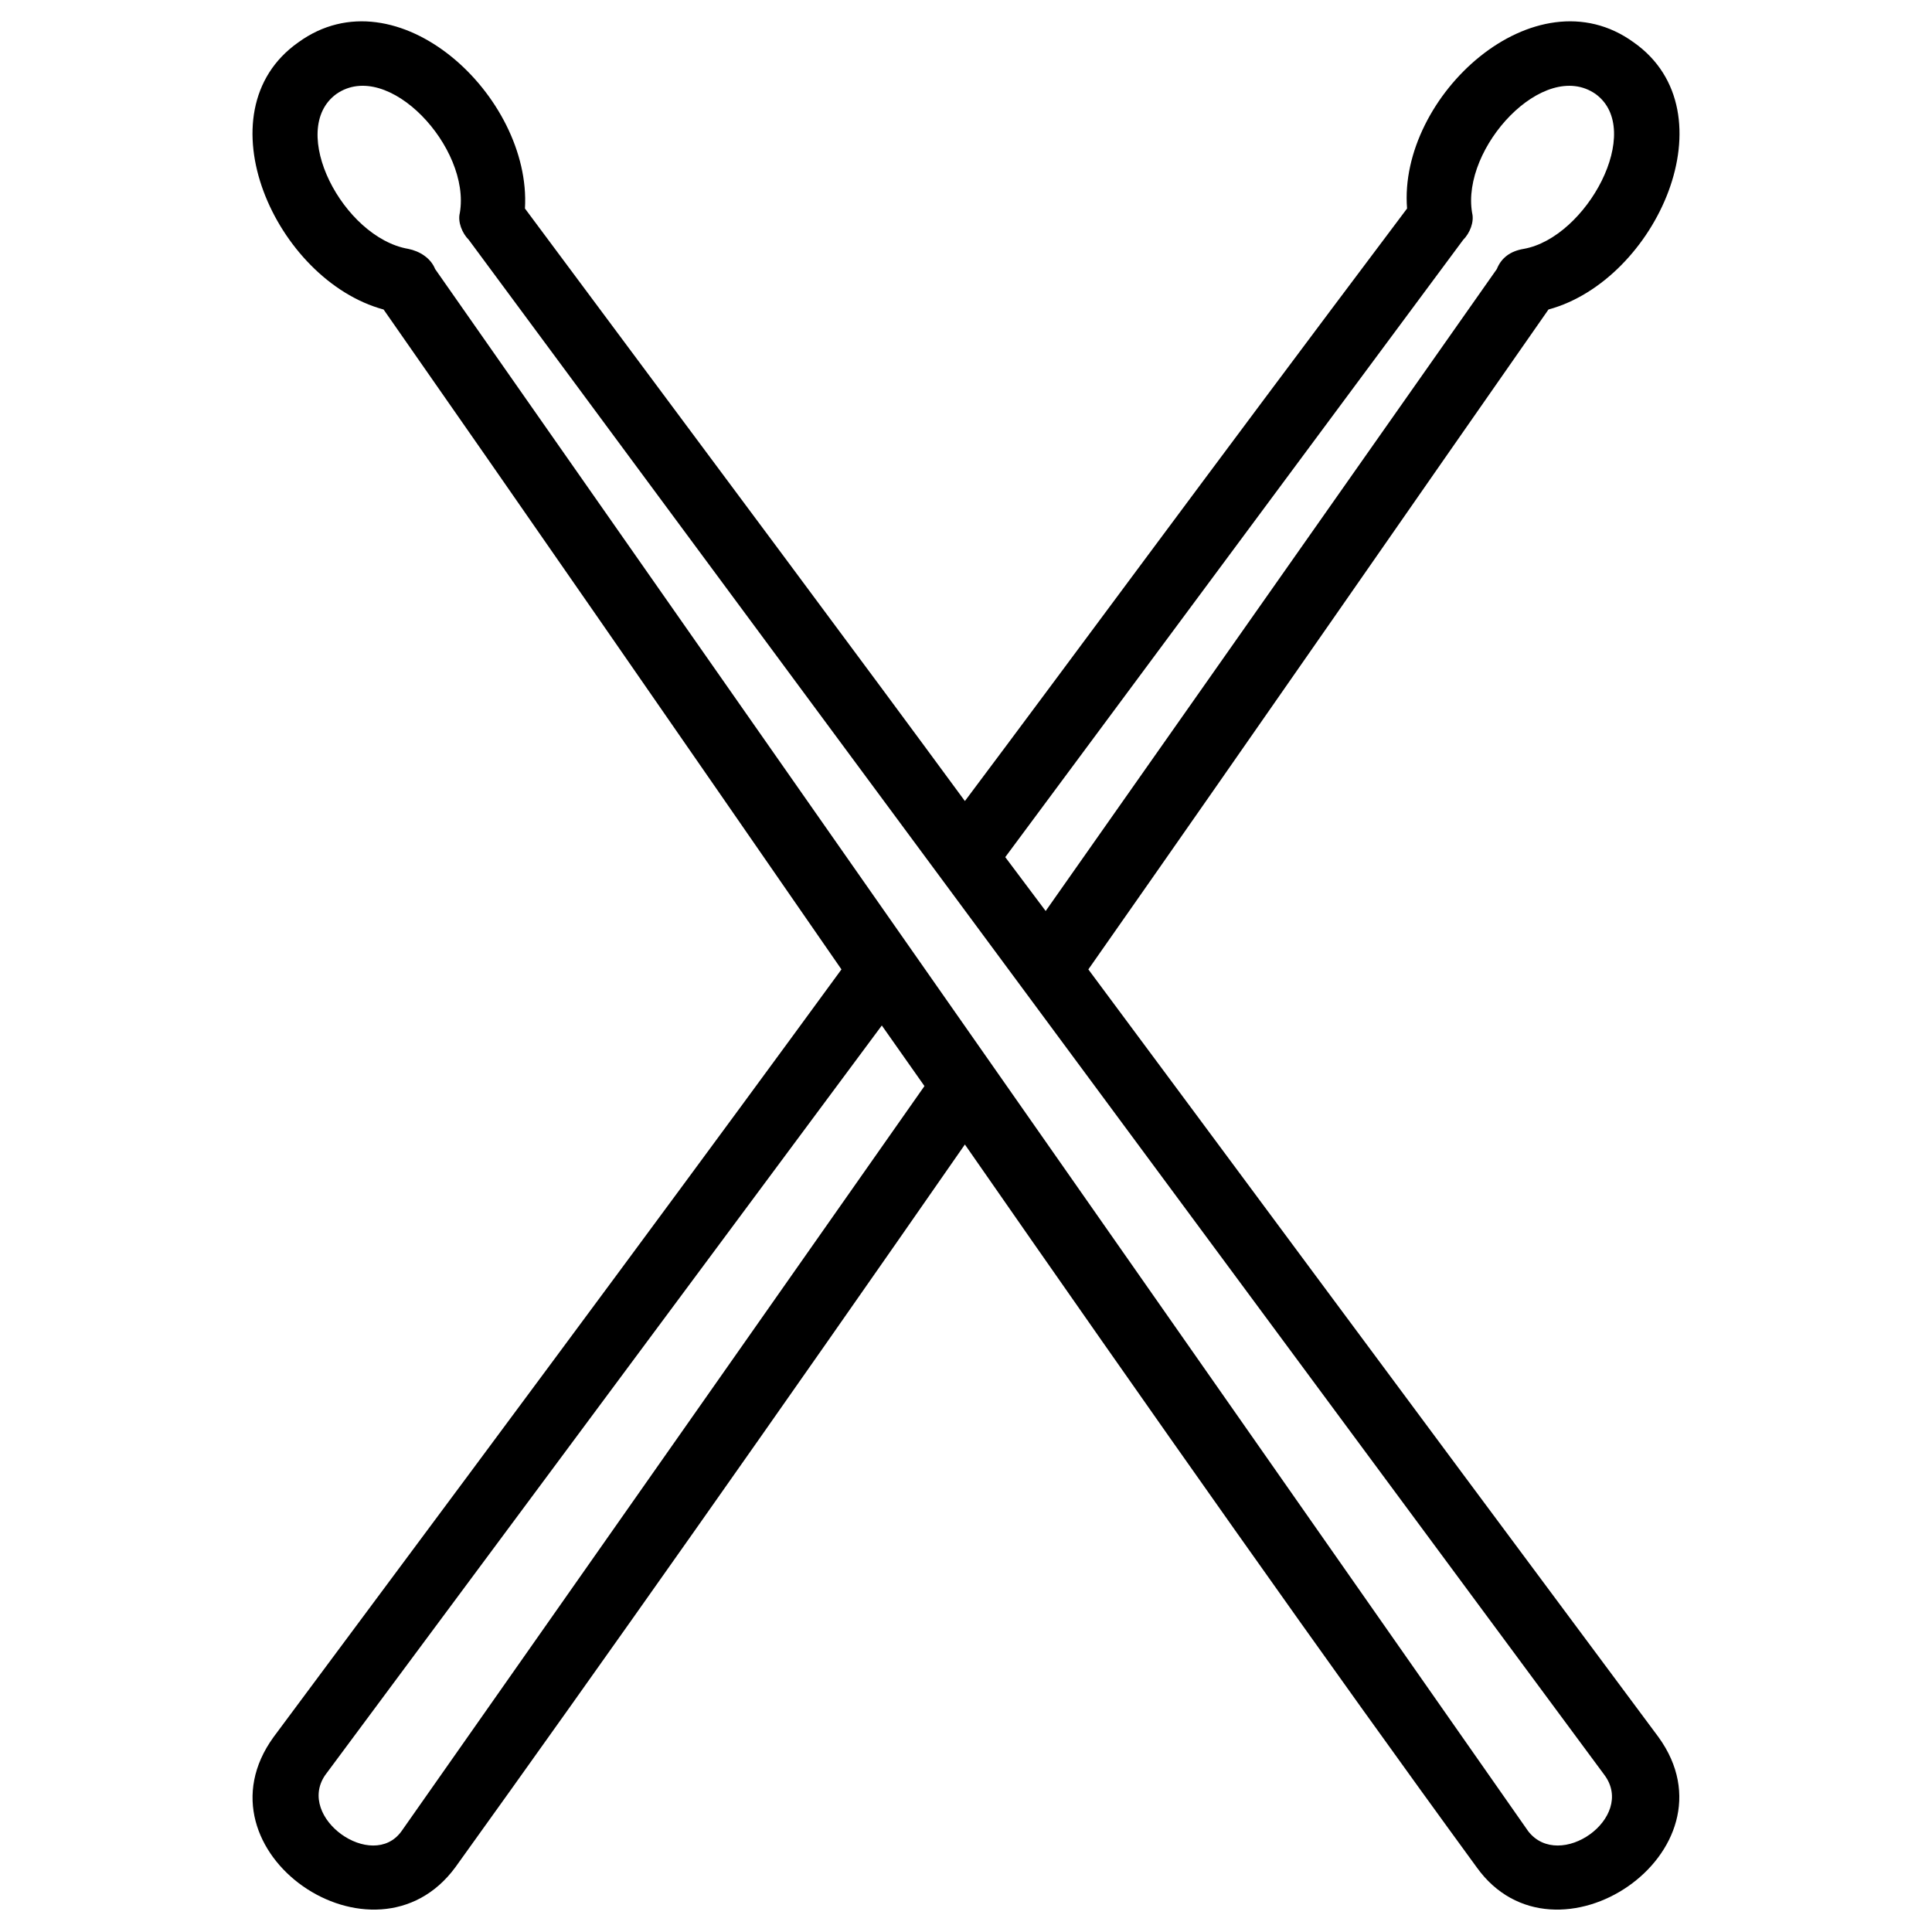 <?xml version="1.0" encoding="UTF-8"?>
<!-- Uploaded to: SVG Repo, www.svgrepo.com, Generator: SVG Repo Mixer Tools -->
<svg fill="#000000" width="800px" height="800px" version="1.1" viewBox="144 144 512 512" xmlns="http://www.w3.org/2000/svg">
 <path d="m245.64 226.02c-28.551-7.734-48.773-52.344-22.602-70.781 26.172-19.035 61.859 14.277 60.078 44.016 55.316 74.352 88.629 118.96 116.59 157.03 28.551-38.066 61.266-82.68 117.18-157.03-2.379-29.742 33.906-63.051 60.078-44.016 26.172 18.438 5.949 63.051-22.602 70.781-34.5 49.371-77.324 111.23-121.94 174.88 34.5 46.395 73.164 98.738 151.08 203.43 22.008 30.336-27.363 63.645-48.18 34.5-38.664-52.938-86.844-121.34-135.62-191.53-48.773 70.188-96.957 138.59-135.02 191.53-21.414 29.145-70.188-4.164-48.18-34.5 77.922-104.69 116.59-157.03 150.49-203.43-44.016-63.645-86.844-125.51-121.34-174.88zm143.35 205.8-11.301-16.059-147.52 198.67c-7.734 11.301 12.492 25.578 20.223 14.871zm21.414-60.672 10.707 14.277 119.56-170.12c1.191-2.973 3.57-4.758 7.137-5.352 16.656-2.973 32.121-31.523 19.035-41.043-13.68-9.516-35.688 14.277-32.715 31.523 0.594 2.379-0.594 5.352-2.379 7.137zm138.59 258.15c8.328 10.707 28.551-3.57 20.223-14.871l-300.98-406.86c-1.785-1.785-2.973-4.758-2.379-7.137 2.973-17.25-19.035-41.043-32.715-31.523-13.086 9.516 1.785 38.066 19.035 41.043 2.973 0.594 5.949 2.379 7.137 5.352z" fill-rule="evenodd"/>
</svg>